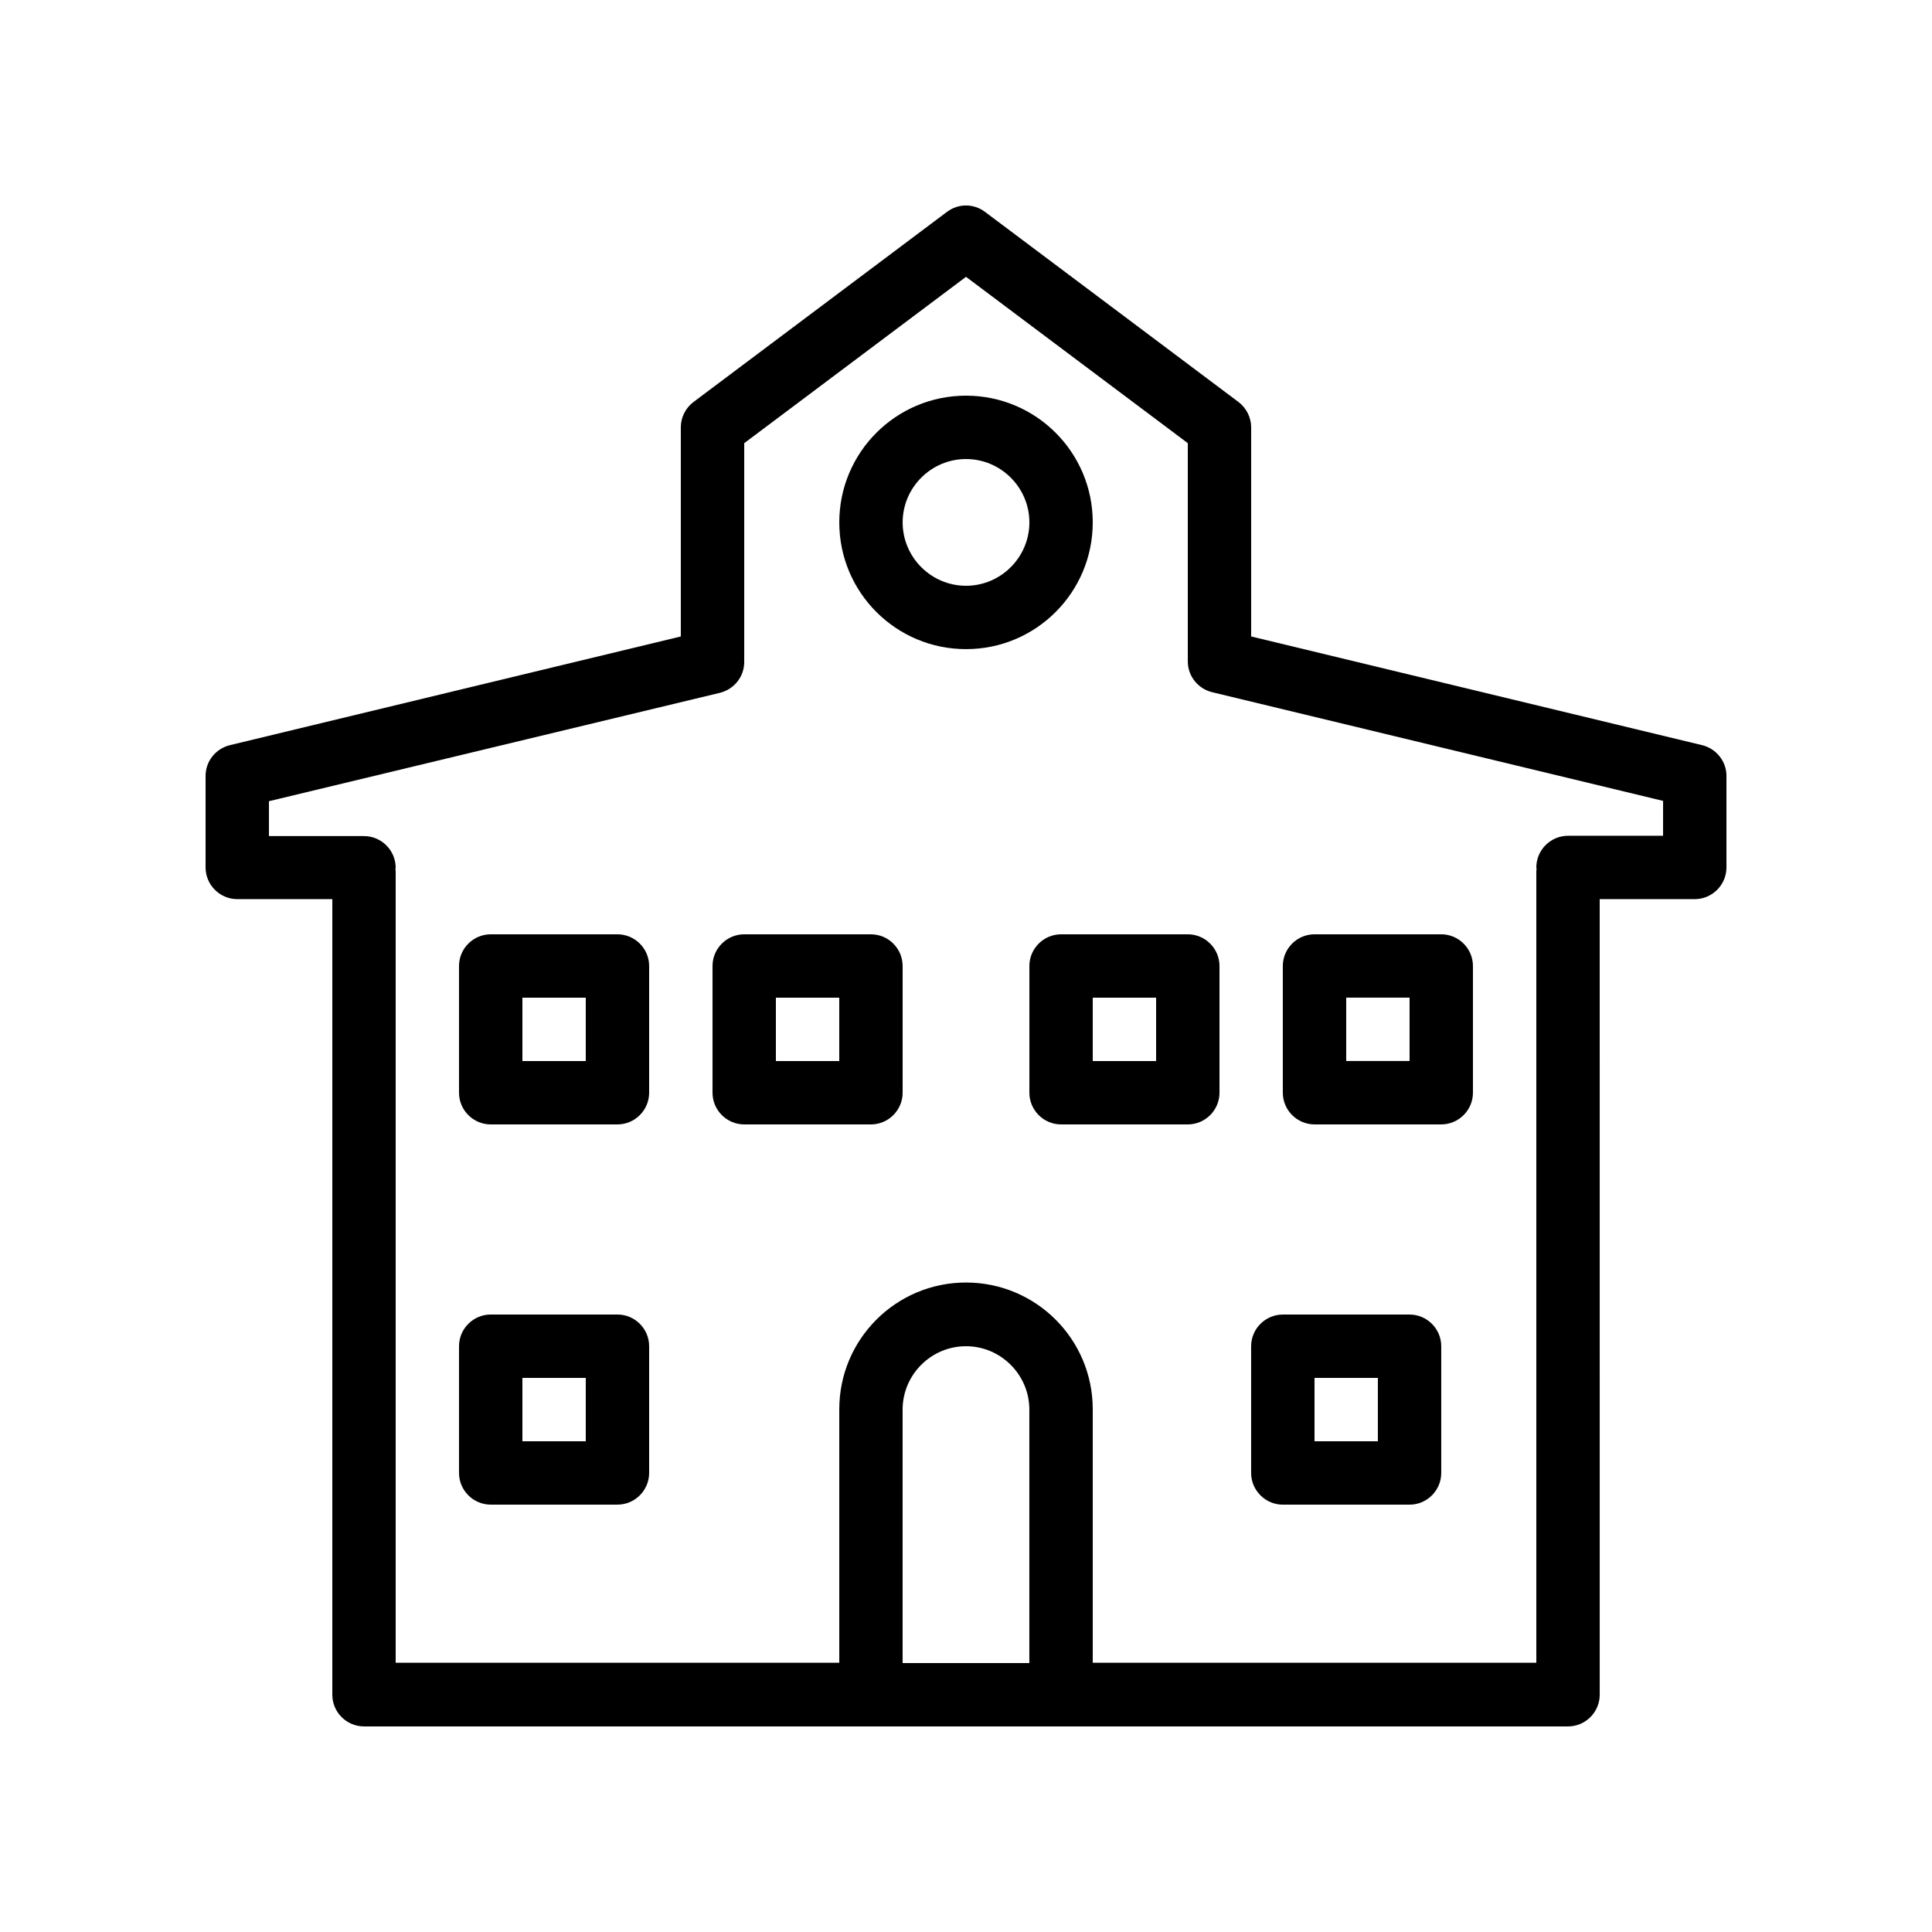 <?xml version="1.0" encoding="UTF-8"?>
<!-- Uploaded to: ICON Repo, www.svgrepo.com, Generator: ICON Repo Mixer Tools -->
<svg fill="#000000" width="800px" height="800px" version="1.1" viewBox="144 144 512 512" xmlns="http://www.w3.org/2000/svg">
 <g>
  <path d="m595.06 341.47-119.49-28.801v-55.418c0-2.602-1.258-5.121-3.359-6.719l-67.176-50.383c-3.023-2.266-7.055-2.266-10.078 0l-67.176 50.383c-2.094 1.594-3.356 4.031-3.356 6.719v55.418l-119.48 28.801c-3.781 0.922-6.465 4.281-6.465 8.145v24.266c0 4.617 3.777 8.398 8.398 8.398h25.191l-0.004 210.84c0 4.617 3.777 8.398 8.398 8.398h319.08c4.617 0 8.398-3.777 8.398-8.398l-0.004-210.84h25.191c4.617 0 8.398-3.777 8.398-8.398v-24.266c0-3.863-2.688-7.223-6.465-8.145zm-211.86 243.26v-67.176c0-9.238 7.559-16.793 16.793-16.793 9.238 0 16.793 7.559 16.793 16.793v67.176zm201.53-219.24h-25.191c-4.617 0-8.398 3.777-8.398 8.398 0 0.168 0.082 0.336 0.082 0.418 0 0.168-0.082 0.25-0.082 0.418v209.92h-117.55v-67.176c0-18.559-15.031-33.586-33.586-33.586-18.559 0-33.586 15.031-33.586 33.586v67.176h-117.56v-209.84c0-0.168-0.082-0.336-0.082-0.418 0-0.168 0.082-0.25 0.082-0.418 0-4.617-3.777-8.398-8.398-8.398l-25.188-0.004v-9.238l119.49-28.719c3.777-0.922 6.465-4.281 6.465-8.145v-58.02l58.777-44.082 58.777 44.082v57.855c0 3.863 2.688 7.223 6.465 8.145l119.49 28.801z"/>
  <path d="m433.59 282.44c0-18.559-15.031-33.586-33.586-33.586-18.559 0-33.586 15.031-33.586 33.586 0 18.559 15.031 33.586 33.586 33.586 18.555 0.004 33.586-15.027 33.586-33.586zm-33.586 16.797c-9.238 0-16.793-7.559-16.793-16.793 0-9.238 7.559-16.793 16.793-16.793 9.238 0 16.793 7.559 16.793 16.793 0 9.234-7.559 16.793-16.793 16.793z"/>
  <path d="m483.96 542.75h33.586c4.617 0 8.398-3.777 8.398-8.398v-33.586c0-4.617-3.777-8.398-8.398-8.398h-33.586c-4.617 0-8.398 3.777-8.398 8.398v33.586c0.004 4.617 3.781 8.398 8.398 8.398zm8.398-33.59h16.793v16.793h-16.793z"/>
  <path d="m492.36 441.98h33.586c4.617 0 8.398-3.777 8.398-8.398v-33.586c0-4.617-3.777-8.398-8.398-8.398h-33.586c-4.617 0-8.398 3.777-8.398 8.398v33.586c0 4.617 3.781 8.398 8.398 8.398zm8.398-33.59h16.793v16.793h-16.793z"/>
  <path d="m458.78 391.6h-33.586c-4.617 0-8.398 3.777-8.398 8.398v33.586c0 4.617 3.777 8.398 8.398 8.398h33.586c4.617 0 8.398-3.777 8.398-8.398v-33.586c-0.004-4.621-3.781-8.398-8.398-8.398zm-8.398 33.586h-16.793v-16.793h16.793z"/>
  <path d="m307.63 492.36h-33.586c-4.617 0-8.398 3.777-8.398 8.398v33.586c0 4.617 3.777 8.398 8.398 8.398h33.586c4.617 0 8.398-3.777 8.398-8.398v-33.586c0-4.621-3.781-8.398-8.398-8.398zm-8.395 33.586h-16.793v-16.793h16.793z"/>
  <path d="m307.63 391.6h-33.586c-4.617 0-8.398 3.777-8.398 8.398v33.586c0 4.617 3.777 8.398 8.398 8.398h33.586c4.617 0 8.398-3.777 8.398-8.398v-33.586c0-4.621-3.781-8.398-8.398-8.398zm-8.395 33.586h-16.793v-16.793h16.793z"/>
  <path d="m374.81 391.6h-33.586c-4.617 0-8.398 3.777-8.398 8.398v33.586c0 4.617 3.777 8.398 8.398 8.398h33.586c4.617 0 8.398-3.777 8.398-8.398v-33.586c-0.004-4.621-3.781-8.398-8.398-8.398zm-8.398 33.586h-16.793v-16.793h16.793z"/>
 </g>
</svg>